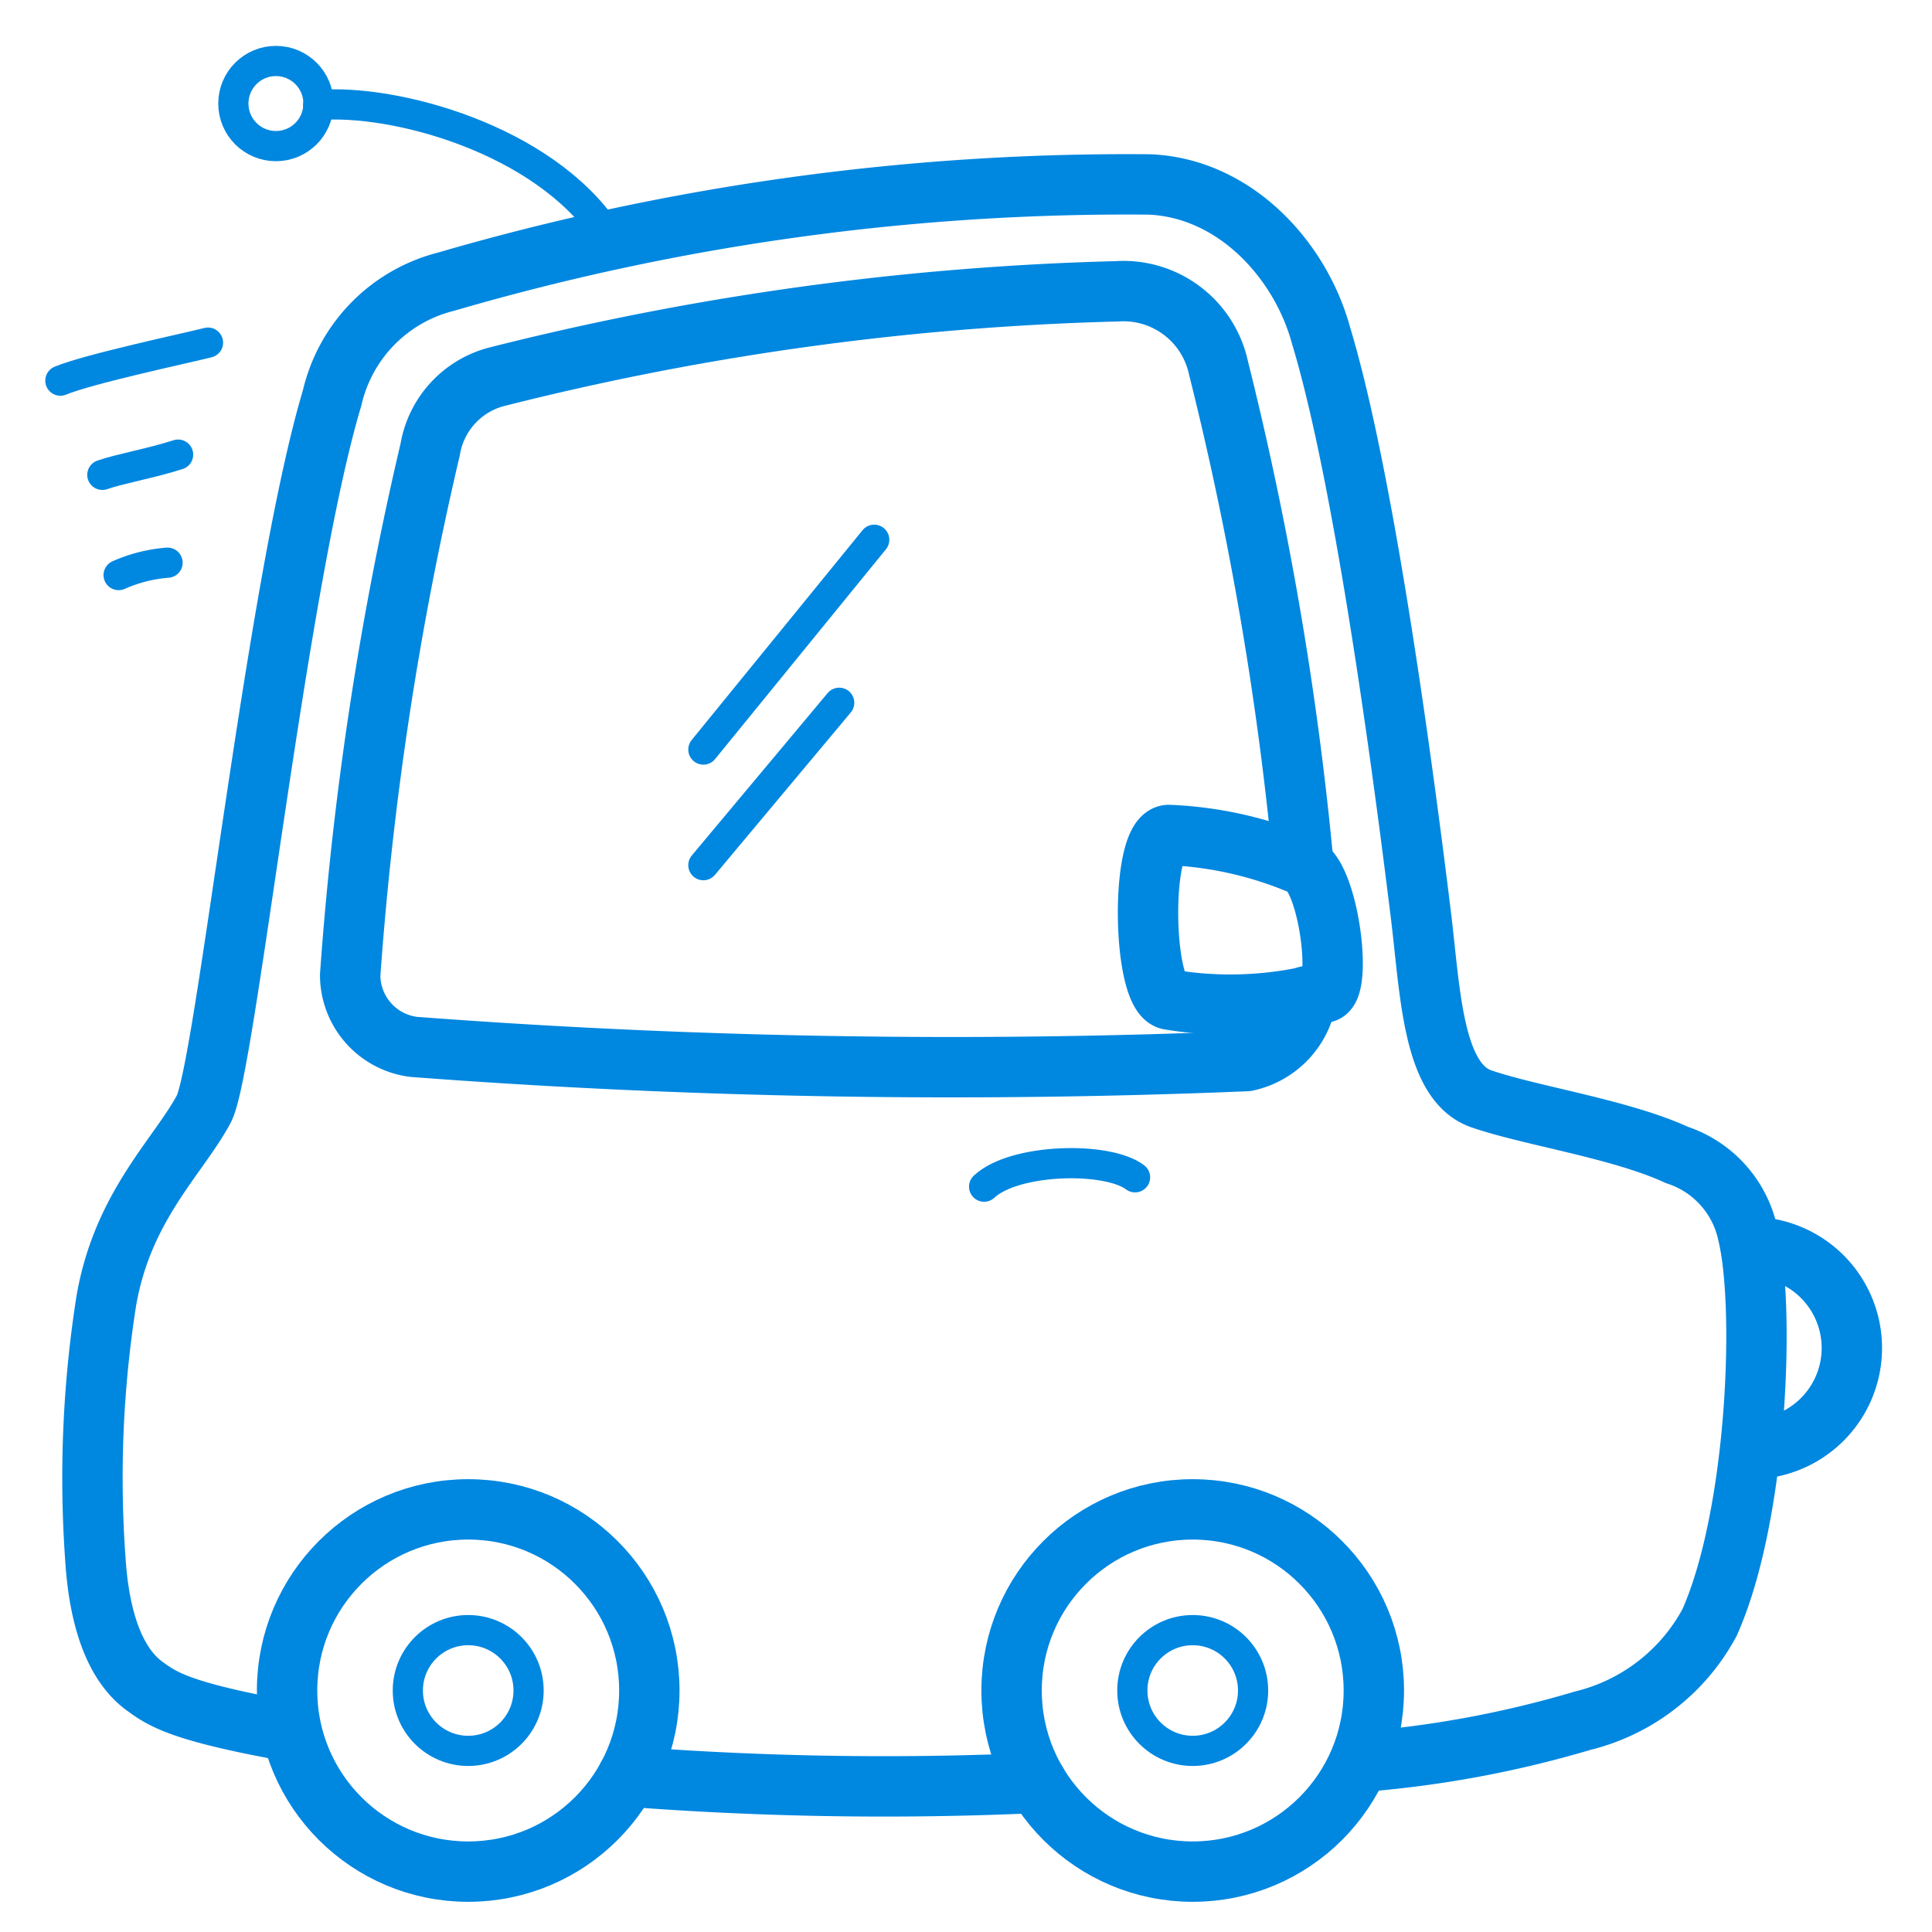 <svg xmlns="http://www.w3.org/2000/svg" width="64" height="64" viewBox="0 0 64 64"><defs><style>.cls-1{opacity:0;}.cls-2{fill:#e04c59;}.cls-3,.cls-4{fill:none;stroke:#0087e0;stroke-linecap:round;stroke-linejoin:round;}.cls-3{stroke-width:2px;}</style></defs><g id="Direct_Energy" data-name="Direct Energy"><g id="Container" class="cls-1"><rect class="cls-2" x="-0.49" width="64" height="64"/></g><path class="cls-3" d="M34.35,59.06a110.74,110.74,0,0,1-13.56-.21"/><path class="cls-3" d="M9.51,57.34c-3.34-.61-4.06-1-4.67-1.45-1.08-.75-1.56-2.36-1.68-4.23a37.73,37.73,0,0,1,.36-8.56c.54-3.15,2.39-4.79,3.23-6.36C7.47,35.4,9.15,19.37,11,13.19a5.17,5.17,0,0,1,3.78-3.86,80.6,80.6,0,0,1,23.3-3.22c2.83.12,5,2.5,5.68,5C45,15.2,46.2,23.23,47.07,30.32c.31,2.52.38,5.52,2,6.08s4.62,1,6.48,1.86a3.52,3.52,0,0,1,2.35,2.62c.59,2.44.31,9.33-1.27,12.87A6.53,6.53,0,0,1,52.43,57a35.42,35.42,0,0,1-7.31,1.36"/><circle class="cls-3" cx="15.51" cy="56" r="6"/><circle class="cls-3" cx="39.51" cy="56" r="6"/><circle class="cls-4" cx="39.51" cy="56" r="2"/><circle class="cls-4" cx="15.51" cy="56" r="2"/><path class="cls-4" d="M37.6,39c-.92-.7-4-.63-5,.31"/><path class="cls-3" d="M58,41.31A3.33,3.33,0,1,1,58,48"/><path class="cls-3" d="M43.14,28.66a12.52,12.52,0,0,0-4.42-1c-.95,0-.89,5.22,0,5.45a12.24,12.24,0,0,0,5.18-.24C44.46,32.64,44,29,43.14,28.66Z"/><path class="cls-3" d="M43.29,33a2.55,2.55,0,0,1-2,2.15,236.34,236.34,0,0,1-27.58-.47A2.4,2.4,0,0,1,11.6,32.3a110.14,110.14,0,0,1,2.65-17.41,3,3,0,0,1,2.17-2.4A93.31,93.31,0,0,1,37,9.65a3.22,3.22,0,0,1,3.36,2.52,109.87,109.87,0,0,1,2.82,16.49"/><path class="cls-4" d="M20.08,7.71c-2.08-3.1-7-4.44-9.54-4.23"/><circle class="cls-4" cx="9.14" cy="3.43" r="1.41"/><path class="cls-4" d="M3.93,19.05a4.94,4.94,0,0,1,1.62-.41"/><path class="cls-4" d="M3.39,15.73C4,15.52,5,15.35,5.9,15.06"/><path class="cls-4" d="M2,12.61c.93-.39,4.27-1.1,4.89-1.26"/><line class="cls-4" x1="28.96" y1="17.88" x2="23.3" y2="24.83"/><line class="cls-4" x1="27.8" y1="23.28" x2="23.3" y2="28.66"/></g></svg>